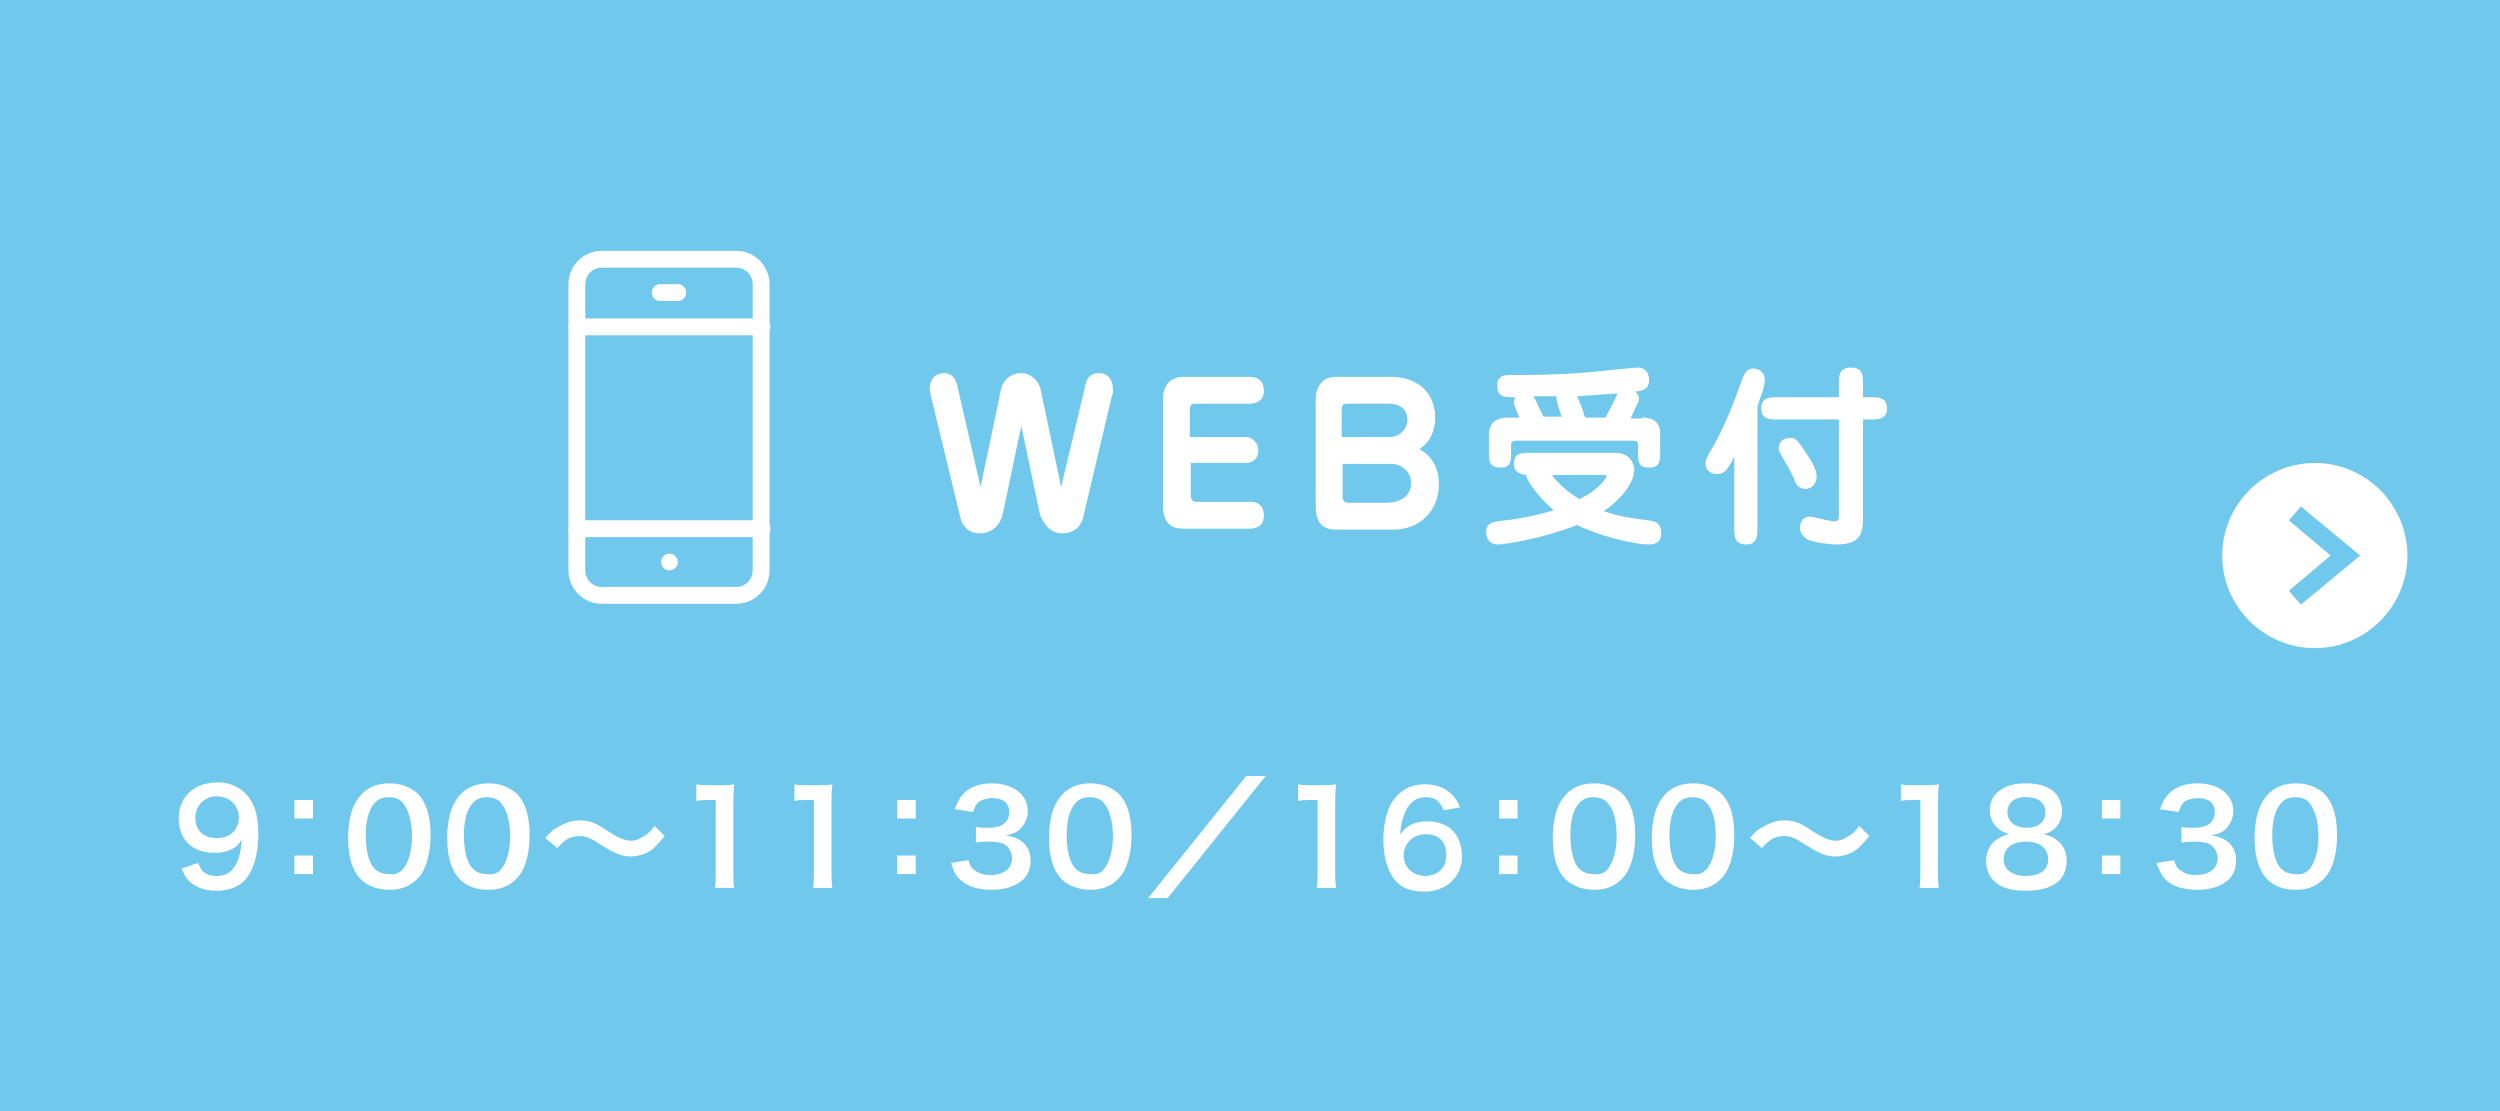 <?xml version="1.0" encoding="utf-8"?>
<!-- Generator: Adobe Illustrator 26.0.0, SVG Export Plug-In . SVG Version: 6.00 Build 0)  -->
<svg version="1.2" baseProfile="tiny" id="レイヤー_1"
	 xmlns="http://www.w3.org/2000/svg" xmlns:xlink="http://www.w3.org/1999/xlink" x="0px" y="0px" width="270px" height="120px"
	 viewBox="0 0 270 120" overflow="visible" xml:space="preserve">
<rect fill="#70C8EC" width="270" height="120"/>
<g>
	<path fill="#FFFFFF" d="M117.2,41.7c0.1-0.5,0.3-1.4,1.5-1.4c1.1,0,1.5,0.9,1.5,1.8c0,0.2,0,0.5-0.1,0.6L117,55.8
		c-0.4,1.8-2,1.8-2.3,1.8c-1.6,0-2.2-1.6-2.4-2.1l-2-9.5l-2,9.5c-0.2,1-1,2.1-2.5,2.1c-1.4,0-2-1.1-2.1-1.8l-3.2-13.2
		c0-0.2-0.1-0.4-0.1-0.6c0-1,0.6-1.7,1.6-1.7c0.7,0,1.2,0.5,1.4,1.4l2.5,10.9l2.2-10.5c0.1-0.6,0.7-1.8,2.2-1.8c1,0,1.9,0.8,2.1,1.8
		l2.2,10.5L117.2,41.7z"/>
	<path fill="#FFFFFF" d="M134.5,47.2c0.9,0,1.4,0.8,1.4,1.4c0,1.3-1.1,1.4-1.3,1.4h-6v3.6c0,0.3,0.2,0.6,0.6,0.6h5.8
		c0.5,0,1.5,0.1,1.5,1.5c0,1.3-1.2,1.4-1.5,1.4h-7.2c-1.5,0-2.2-0.8-2.2-2.6V43.1c0-1.2,0.6-2.4,2.2-2.4h7.1c0.5,0,1.6,0.1,1.6,1.5
		c0,1.2-1,1.4-1.5,1.4h-6c-0.4,0-0.5,0.3-0.5,0.6v3H134.5z"/>
	<path fill="#FFFFFF" d="M144.3,57.2c-1.7,0-2.2-1-2.2-2.6V43.1c0-1.3,0.7-2.4,2.2-2.4h5.9c3.1,0,4.8,1.9,4.8,4.4
		c0,0.4,0,2.3-1.7,3.4c1.4,0.8,2.1,2.1,2.1,3.8c0,2.9-2.1,4.9-4.9,4.9H144.3z M150.1,47.2c1,0,1.9-0.8,1.9-1.9c0-1.2-1-1.7-1.9-1.7
		h-4.7c-0.4,0-0.5,0.3-0.5,0.6v3H150.1z M145,53.7c0,0.3,0.2,0.6,0.6,0.6h4.2c1.2,0,2.6-0.6,2.6-2.1c0-1.6-1.5-2.1-2-2.1H145V53.7z"
		/>
	<path fill="#FFFFFF" d="M174.4,48.9c1.8,0,2.1,1.4,2.1,1.8c0,1.3-1.2,3.1-3.3,4.5c1.8,0.6,2.6,0.7,4.8,1c0.7,0.1,1.4,0.2,1.4,1.4
		c0,1.2-1,1.2-1.4,1.2c-1.4,0-5-0.8-7.7-2.1c-3.5,1.4-7.6,2.1-8.5,2.1c-1.3,0-1.3-1.2-1.3-1.3c0-1,0.7-1.1,1.3-1.2
		c1.7-0.2,3.8-0.5,6-1.2c-1.9-1.6-2.9-3.3-3-3.8c-0.6-0.1-1.3-0.3-1.3-1.2c0-1.2,0.9-1.2,1.7-1.2H174.4z M177.3,45.1
		c0.5,0,2,0,2,1.7v2c0,0.9,0,1.7-1.2,1.7c-1.2,0-1.2-0.7-1.2-1.7v-0.7c0-0.4-0.1-0.5-0.5-0.5h-12.6c-0.2,0-0.6,0-0.6,0.4v0.8
		c0,0.9,0,1.7-1.1,1.7c-1.3,0-1.3-0.8-1.3-1.7v-2c0-0.2,0.1-0.9,0.6-1.3c0.4-0.3,1-0.4,1.4-0.4h1.3c-0.5-1.1-0.6-1.4-0.6-1.6
		c0-0.3,0.1-0.5,0.2-0.6c-1.3,0-2,0-2-1.3c0-1.1,0.9-1.1,1.5-1.1c2.4,0,4.8,0,8.5-0.3c0.8-0.1,4.8-0.5,5.2-0.5
		c0.8,0,1.2,0.6,1.2,1.3c0,1.1-0.7,1.2-1.5,1.3c0.4,0.3,0.4,0.7,0.4,0.8c0,0.2-0.1,0.4-0.3,0.8c-0.1,0.2-0.5,1.1-0.6,1.3H177.3z
		 M168.7,45.1c-0.1-0.3-0.6-1.7-0.6-2c0-0.1,0-0.2,0-0.3c-1,0-1.6,0-2.5,0c0.2,0.2,1,2.1,1.1,2.2H168.7z M167.6,51.3
		c0.9,1.2,2.1,2.1,3,2.6c1.7-0.8,2.9-2.1,2.9-2.5c0-0.1,0-0.1-0.3-0.1H167.6z M173.4,45.1c0.2-0.4,1-1.9,1.3-2.6
		c-0.6,0-2.7,0.2-4.4,0.3c0.1,0.1,0.2,0.4,0.5,1.1c0.1,0.2,0.3,1,0.4,1.2H173.4z"/>
	<path fill="#FFFFFF" d="M189.8,57.1c0,0.7,0,1.7-1.2,1.7c-1.3,0-1.3-0.9-1.3-1.7v-7.8c-0.7,1.4-1,1.9-1.9,1.9
		c-0.6,0-1.2-0.4-1.2-1.1c0-0.4,0-0.5,1-2.2c1.2-2.2,2.1-4.5,2.9-6.8c0.4-1.1,0.8-1.3,1.2-1.3c1.3,0,1.3,1.2,1.3,1.3
		c0,0.6-0.4,1.6-0.8,2.8V57.1z M191.9,45.3c-0.7,0-1.7,0-1.7-1.2c0-1.2,1-1.2,1.7-1.2h6.7v-1.5c0-0.8,0-1.7,1.3-1.7
		c1.3,0,1.3,0.9,1.3,1.7v1.5h0.9c0.7,0,1.7,0,1.7,1.2c0,1.2-1,1.2-1.7,1.2h-0.9v10.8c0,1.5-0.3,2.7-2.8,2.7c-1,0-2.3-0.2-3.1-0.5
		c-0.4-0.2-0.9-0.6-0.9-1.3c0-0.3,0.1-1.2,1.1-1.2c0.4,0,2,0.5,2.6,0.5c0.5,0,0.5-0.3,0.5-0.5V45.3H191.9z M195.3,49.3
		c0.4,0.6,0.9,1.4,0.9,2.2c0,0.4-0.3,1.3-1.2,1.3c-0.8,0-1.1-0.6-1.2-1c-0.6-1.3-0.7-1.4-1.4-2.6c-0.1-0.2-0.3-0.5-0.3-0.7
		c0-0.7,0.4-1.2,1.2-1.2C193.9,47.2,194.2,47.6,195.3,49.3z"/>
</g>
<g>
	
		<line fill="none" stroke="#FFFFFF" stroke-width="1.818" stroke-linecap="round" stroke-linejoin="round" x1="62.3" y1="57.1" x2="82.3" y2="57.1"/>
	
		<line fill="none" stroke="#FFFFFF" stroke-width="1.818" stroke-linecap="round" stroke-linejoin="round" x1="62.3" y1="35.3" x2="82.3" y2="35.3"/>
	
		<line fill="none" stroke="#FFFFFF" stroke-width="1.818" stroke-linecap="round" stroke-linejoin="round" x1="71.3" y1="31.6" x2="73.2" y2="31.6"/>
	<path fill="none" stroke="#FFFFFF" stroke-width="1.818" stroke-linecap="round" stroke-linejoin="round" d="M65,28h14.5
		c1.5,0,2.7,1.2,2.7,2.7v30.9c0,1.5-1.2,2.7-2.7,2.7H65c-1.5,0-2.7-1.2-2.7-2.7V30.7C62.3,29.2,63.5,28,65,28z"/>
	<circle fill="#FFFFFF" cx="72.3" cy="60.7" r="0.9"/>
</g>
<g>
	<path fill="#FFFFFF" d="M21.4,93.2c0.2,0.4,0.3,0.6,0.4,0.8c0.4,0.4,0.9,0.6,1.6,0.6c0.7,0,1.2-0.2,1.6-0.6c0.7-0.7,1-1.7,1.1-3.3
		c-0.3,0.4-0.4,0.6-0.7,0.8c-0.6,0.4-1.3,0.6-2.3,0.6c-2.3,0-3.8-1.4-3.8-3.7c0-1.4,0.6-2.6,1.8-3.3c0.6-0.4,1.5-0.6,2.5-0.6
		c1.8,0,3.3,1.1,3.9,2.8c0.3,0.8,0.4,1.8,0.4,2.9c0,2.1-0.6,4-1.5,4.9c-0.7,0.7-1.7,1.1-3,1.1c-1.2,0-2-0.3-2.7-0.8
		c-0.5-0.4-0.7-0.7-1.1-1.6L21.4,93.2z M25.8,88.3c0-1.3-1-2.3-2.4-2.3c-1.3,0-2.3,1-2.3,2.3c0,1.4,0.9,2.2,2.2,2.2
		C24.8,90.6,25.8,89.6,25.8,88.3z"/>
	<path fill="#FFFFFF" d="M33.8,86.4v2h-2v-2H33.8z M33.8,92.4v2h-2v-2H33.8z"/>
	<path fill="#FFFFFF" d="M39,95c-0.4-0.4-0.7-0.9-0.9-1.4c-0.4-1-0.5-2.1-0.5-3.2c0-1.5,0.3-3,0.9-3.9c0.8-1.3,2-1.9,3.6-1.9
		c1.2,0,2.2,0.4,3,1.1c0.4,0.4,0.7,0.9,0.9,1.4c0.4,1,0.5,2.1,0.5,3.2c0,1.7-0.4,3.2-1,4.1c-0.8,1.1-1.9,1.7-3.4,1.7
		C40.8,96.1,39.7,95.7,39,95z M43.5,93.9c0.6-0.7,1-2,1-3.6c0-1.6-0.4-2.9-1-3.6c-0.3-0.4-0.9-0.6-1.5-0.6c-0.7,0-1.2,0.2-1.6,0.7
		c-0.6,0.7-0.9,1.9-0.9,3.4c0,1.5,0.3,2.7,0.7,3.3c0.4,0.6,1,0.9,1.8,0.9C42.6,94.5,43.1,94.3,43.5,93.9z"/>
	<path fill="#FFFFFF" d="M49.7,95c-0.4-0.4-0.7-0.9-0.9-1.4c-0.4-1-0.5-2.1-0.5-3.2c0-1.5,0.3-3,0.9-3.9c0.8-1.3,2-1.9,3.6-1.9
		c1.2,0,2.2,0.4,3,1.1c0.4,0.4,0.7,0.9,0.9,1.4c0.4,1,0.5,2.1,0.5,3.2c0,1.7-0.4,3.2-1,4.1c-0.8,1.1-1.9,1.7-3.4,1.7
		C51.4,96.1,50.4,95.7,49.7,95z M54.1,93.9c0.6-0.7,1-2,1-3.6c0-1.6-0.4-2.9-1-3.6c-0.3-0.4-0.9-0.6-1.5-0.6c-0.7,0-1.2,0.2-1.6,0.7
		c-0.6,0.7-0.9,1.9-0.9,3.4c0,1.5,0.3,2.7,0.7,3.3c0.4,0.6,1,0.9,1.8,0.9C53.2,94.5,53.8,94.3,54.1,93.9z"/>
	<path fill="#FFFFFF" d="M58.9,90.5c0.5-0.6,0.8-0.9,1.4-1.2c0.9-0.5,1.5-0.7,2.3-0.7c0.6,0,1.2,0.1,1.8,0.4
		c0.4,0.2,0.4,0.2,1.3,0.8c1.1,0.7,1.8,1,2.5,1c0.3,0,0.7-0.1,1-0.3c0.6-0.3,1-0.6,1.5-1.3l1.1,1.1c-0.6,0.7-0.9,1-1.3,1.4
		c-0.7,0.5-1.5,0.8-2.4,0.8c-0.4,0-0.9-0.1-1.2-0.2c-0.5-0.2-0.8-0.3-1.9-1c-1.2-0.8-1.7-1-2.4-1c-0.9,0-1.6,0.3-2.4,1.3L58.9,90.5z
		"/>
	<path fill="#FFFFFF" d="M77.2,95.9c0.1-0.5,0.1-1.1,0.1-1.8v-7.7h-0.7c-0.5,0-0.9,0-1.4,0.1v-1.8c0.4,0.1,0.7,0.1,1.4,0.1h1.3
		c0.7,0,0.9,0,1.4-0.1c-0.1,0.8-0.1,1.5-0.1,2.3v7.1c0,0.7,0,1.2,0.1,1.8H77.2z"/>
	<path fill="#FFFFFF" d="M87.8,95.9c0.1-0.5,0.1-1.1,0.1-1.8v-7.7h-0.7c-0.5,0-0.9,0-1.4,0.1v-1.8c0.4,0.1,0.7,0.1,1.4,0.1h1.3
		c0.7,0,0.9,0,1.4-0.1c-0.1,0.8-0.1,1.5-0.1,2.3v7.1c0,0.7,0,1.2,0.1,1.8H87.8z"/>
	<path fill="#FFFFFF" d="M98.9,86.4v2h-2v-2H98.9z M98.9,92.4v2h-2v-2H98.9z"/>
	<path fill="#FFFFFF" d="M104.6,92.9c0.2,0.6,0.3,0.9,0.7,1.1c0.5,0.4,1,0.5,1.7,0.5c1.4,0,2.3-0.7,2.3-1.8c0-0.6-0.3-1.2-0.8-1.5
		c-0.3-0.2-1-0.3-1.6-0.3c-0.6,0-1,0-1.5,0.1v-1.7c0.4,0.1,0.8,0.1,1.4,0.1c1.4,0,2.2-0.6,2.2-1.7c0-1-0.7-1.5-1.8-1.5
		c-0.7,0-1.2,0.2-1.5,0.4c-0.3,0.3-0.4,0.5-0.6,1.1l-2-0.3c0.4-1,0.7-1.5,1.3-2c0.7-0.5,1.6-0.8,2.7-0.8c2.3,0,3.9,1.2,3.9,3
		c0,0.8-0.4,1.6-1,2.1c-0.3,0.2-0.6,0.4-1.4,0.5c1,0.2,1.5,0.4,2,0.9c0.5,0.5,0.7,1.1,0.7,1.9c0,0.8-0.3,1.5-0.8,2
		c-0.8,0.7-1.9,1.1-3.4,1.1c-1.6,0-2.8-0.4-3.6-1.3c-0.4-0.4-0.5-0.8-0.8-1.6L104.6,92.9z"/>
	<path fill="#FFFFFF" d="M114.7,95c-0.4-0.4-0.7-0.9-0.9-1.4c-0.4-1-0.5-2.1-0.5-3.2c0-1.5,0.3-3,0.9-3.9c0.8-1.3,2-1.9,3.6-1.9
		c1.2,0,2.2,0.4,3,1.1c0.4,0.4,0.7,0.9,0.9,1.4c0.4,1,0.5,2.1,0.5,3.2c0,1.7-0.4,3.2-1,4.1c-0.8,1.1-1.9,1.7-3.4,1.7
		C116.5,96.1,115.5,95.7,114.7,95z M119.2,93.9c0.6-0.7,1-2,1-3.6c0-1.6-0.4-2.9-1-3.6c-0.3-0.4-0.9-0.6-1.5-0.6
		c-0.7,0-1.2,0.2-1.6,0.7c-0.6,0.7-0.9,1.9-0.9,3.4c0,1.5,0.3,2.7,0.7,3.3c0.4,0.6,1,0.9,1.8,0.9C118.3,94.5,118.9,94.3,119.2,93.9z
		"/>
	<path fill="#FFFFFF" d="M136.7,83.8L126.1,97h-2.1l10.6-13.2H136.7z"/>
	<path fill="#FFFFFF" d="M142.2,95.9c0.1-0.5,0.1-1.1,0.1-1.8v-7.7h-0.7c-0.5,0-0.9,0-1.4,0.1v-1.8c0.4,0.1,0.7,0.1,1.4,0.1h1.3
		c0.7,0,0.9,0,1.4-0.1c-0.1,0.8-0.1,1.5-0.1,2.3v7.1c0,0.7,0,1.2,0.1,1.8H142.2z"/>
	<path fill="#FFFFFF" d="M155.9,87.5c-0.4-1-0.9-1.4-1.9-1.4c-1,0-1.7,0.5-2.2,1.5c-0.3,0.7-0.5,1.4-0.6,2.5c0.8-1,1.6-1.4,3-1.4
		c1.4,0,2.6,0.6,3.2,1.7c0.3,0.5,0.5,1.3,0.5,2.1c0,2.2-1.7,3.8-4.1,3.8c-1.1,0-2.2-0.3-2.8-0.9c-1-0.9-1.6-2.6-1.6-4.7
		c0-1.7,0.4-3.4,1.1-4.3c0.8-1.1,1.9-1.7,3.4-1.7c1.2,0,2.2,0.4,2.9,1.1c0.4,0.4,0.6,0.7,0.9,1.4L155.9,87.5z M151.6,92.4
		c0,1.3,1,2.2,2.4,2.2c0.8,0,1.5-0.4,1.9-1c0.2-0.3,0.3-0.8,0.3-1.3c0-1.4-0.8-2.2-2.2-2.2C152.6,90.1,151.6,91.1,151.6,92.4z"/>
	<path fill="#FFFFFF" d="M163.9,86.4v2h-2v-2H163.9z M163.9,92.4v2h-2v-2H163.9z"/>
	<path fill="#FFFFFF" d="M169.1,95c-0.4-0.4-0.7-0.9-0.9-1.4c-0.4-1-0.5-2.1-0.5-3.2c0-1.5,0.3-3,0.9-3.9c0.8-1.3,2-1.9,3.6-1.9
		c1.2,0,2.2,0.4,3,1.1c0.4,0.4,0.7,0.9,0.9,1.4c0.4,1,0.5,2.1,0.5,3.2c0,1.7-0.4,3.2-1,4.1c-0.8,1.1-1.9,1.7-3.4,1.7
		C170.9,96.1,169.9,95.7,169.1,95z M173.6,93.9c0.6-0.7,1-2,1-3.6c0-1.6-0.3-2.9-1-3.6c-0.3-0.4-0.9-0.6-1.5-0.6
		c-0.7,0-1.2,0.2-1.6,0.7c-0.6,0.7-0.9,1.9-0.9,3.4c0,1.5,0.3,2.7,0.7,3.3c0.4,0.6,1,0.9,1.8,0.9C172.7,94.5,173.3,94.3,173.6,93.9z
		"/>
	<path fill="#FFFFFF" d="M179.8,95c-0.4-0.4-0.7-0.9-0.9-1.4c-0.4-1-0.5-2.1-0.5-3.2c0-1.5,0.3-3,0.9-3.9c0.8-1.3,2-1.9,3.6-1.9
		c1.2,0,2.2,0.4,3,1.1c0.4,0.4,0.7,0.9,0.9,1.4c0.4,1,0.5,2.1,0.5,3.2c0,1.7-0.4,3.2-1,4.1c-0.8,1.1-1.9,1.7-3.4,1.7
		C181.6,96.1,180.6,95.7,179.8,95z M184.3,93.9c0.6-0.7,1-2,1-3.6c0-1.6-0.3-2.9-1-3.6c-0.3-0.4-0.9-0.6-1.5-0.6
		c-0.7,0-1.2,0.2-1.6,0.7c-0.6,0.7-0.9,1.9-0.9,3.4c0,1.5,0.3,2.7,0.7,3.3c0.4,0.6,1,0.9,1.8,0.9C183.4,94.5,183.9,94.3,184.3,93.9z
		"/>
	<path fill="#FFFFFF" d="M189,90.5c0.5-0.6,0.8-0.9,1.4-1.2c0.9-0.5,1.5-0.7,2.3-0.7c0.6,0,1.2,0.1,1.8,0.4c0.4,0.2,0.4,0.2,1.3,0.8
		c1.1,0.7,1.8,1,2.5,1c0.3,0,0.7-0.1,1-0.3c0.6-0.3,1-0.6,1.5-1.3l1.1,1.1c-0.6,0.7-0.9,1-1.3,1.4c-0.7,0.5-1.5,0.8-2.4,0.8
		c-0.4,0-0.9-0.1-1.2-0.2c-0.5-0.2-0.8-0.3-1.9-1c-1.2-0.8-1.7-1-2.4-1c-0.9,0-1.6,0.3-2.4,1.3L189,90.5z"/>
	<path fill="#FFFFFF" d="M207.3,95.9c0.1-0.5,0.1-1.1,0.1-1.8v-7.7h-0.7c-0.5,0-0.9,0-1.4,0.1v-1.8c0.4,0.1,0.7,0.1,1.4,0.1h1.3
		c0.7,0,0.9,0,1.4-0.1c-0.1,0.8-0.1,1.5-0.1,2.3v7.1c0,0.7,0,1.2,0.1,1.8H207.3z"/>
	<path fill="#FFFFFF" d="M215.6,89.3c-0.4-0.4-0.7-1.1-0.7-1.8c0-1.8,1.5-2.9,3.9-2.9c1.7,0,2.9,0.5,3.5,1.5
		c0.2,0.4,0.4,0.9,0.4,1.4c0,1.3-0.7,2.3-2,2.6c0.6,0.1,1.1,0.3,1.5,0.7c0.7,0.5,1,1.3,1,2.2c0,2.1-1.6,3.2-4.4,3.2
		c-1.6,0-2.7-0.3-3.5-1.1c-0.5-0.5-0.8-1.3-0.8-2.1c0-1,0.4-1.8,1.1-2.3c0.5-0.3,0.8-0.5,1.4-0.6C216.4,89.9,216,89.7,215.6,89.3z
		 M221.2,92.8c0-1.2-0.9-1.9-2.4-1.9c-1.5,0-2.4,0.7-2.4,1.9c0,1.1,0.9,1.8,2.4,1.8C220.3,94.6,221.2,94,221.2,92.8z M216.8,87.7
		c0,1,0.8,1.7,2.1,1.7c1.2,0,2-0.6,2-1.7c0-1-0.8-1.6-2-1.6C217.6,86,216.8,86.7,216.8,87.7z"/>
	<path fill="#FFFFFF" d="M229,86.4v2h-2v-2H229z M229,92.4v2h-2v-2H229z"/>
	<path fill="#FFFFFF" d="M234.8,92.9c0.2,0.6,0.3,0.9,0.7,1.1c0.5,0.4,1,0.5,1.7,0.5c1.4,0,2.3-0.7,2.3-1.8c0-0.6-0.3-1.2-0.8-1.5
		c-0.3-0.2-1-0.3-1.6-0.3c-0.6,0-1,0-1.5,0.1v-1.7c0.4,0.1,0.8,0.1,1.4,0.1c1.4,0,2.2-0.6,2.2-1.7c0-1-0.7-1.5-1.8-1.5
		c-0.7,0-1.2,0.2-1.5,0.4c-0.3,0.3-0.4,0.5-0.6,1.1l-2-0.3c0.3-1,0.7-1.5,1.3-2c0.7-0.5,1.6-0.8,2.7-0.8c2.3,0,3.9,1.2,3.9,3
		c0,0.8-0.4,1.6-1,2.1c-0.3,0.2-0.6,0.4-1.4,0.5c1,0.2,1.5,0.4,2,0.9c0.5,0.5,0.7,1.1,0.7,1.9c0,0.8-0.3,1.5-0.8,2
		c-0.8,0.7-1.9,1.1-3.4,1.1c-1.6,0-2.8-0.4-3.6-1.3c-0.3-0.4-0.5-0.8-0.8-1.6L234.8,92.9z"/>
	<path fill="#FFFFFF" d="M244.9,95c-0.4-0.4-0.7-0.9-0.9-1.4c-0.4-1-0.5-2.1-0.5-3.2c0-1.5,0.3-3,0.9-3.9c0.8-1.3,2-1.9,3.6-1.9
		c1.2,0,2.2,0.4,3,1.1c0.4,0.4,0.7,0.9,0.9,1.4c0.4,1,0.5,2.1,0.5,3.2c0,1.7-0.4,3.2-1,4.1c-0.8,1.1-1.9,1.7-3.4,1.7
		C246.6,96.1,245.6,95.7,244.9,95z M249.4,93.9c0.6-0.7,1-2,1-3.6c0-1.6-0.4-2.9-1-3.6c-0.3-0.4-0.9-0.6-1.5-0.6
		c-0.7,0-1.2,0.2-1.6,0.7c-0.6,0.7-0.9,1.9-0.9,3.4c0,1.5,0.3,2.7,0.7,3.3c0.4,0.6,1,0.9,1.8,0.9C248.5,94.5,249,94.3,249.4,93.9z"
		/>
</g>
<path fill="#FFFFFF" d="M250,50c-5.5,0-10,4.5-10,10s4.5,10,10,10c5.5,0,10-4.5,10-10S255.5,50,250,50z M248.5,65.3l-1.3-1.5
	l4.5-3.8l-4.5-3.8l1.3-1.5l6.4,5.3L248.5,65.3z"/>
</svg>

